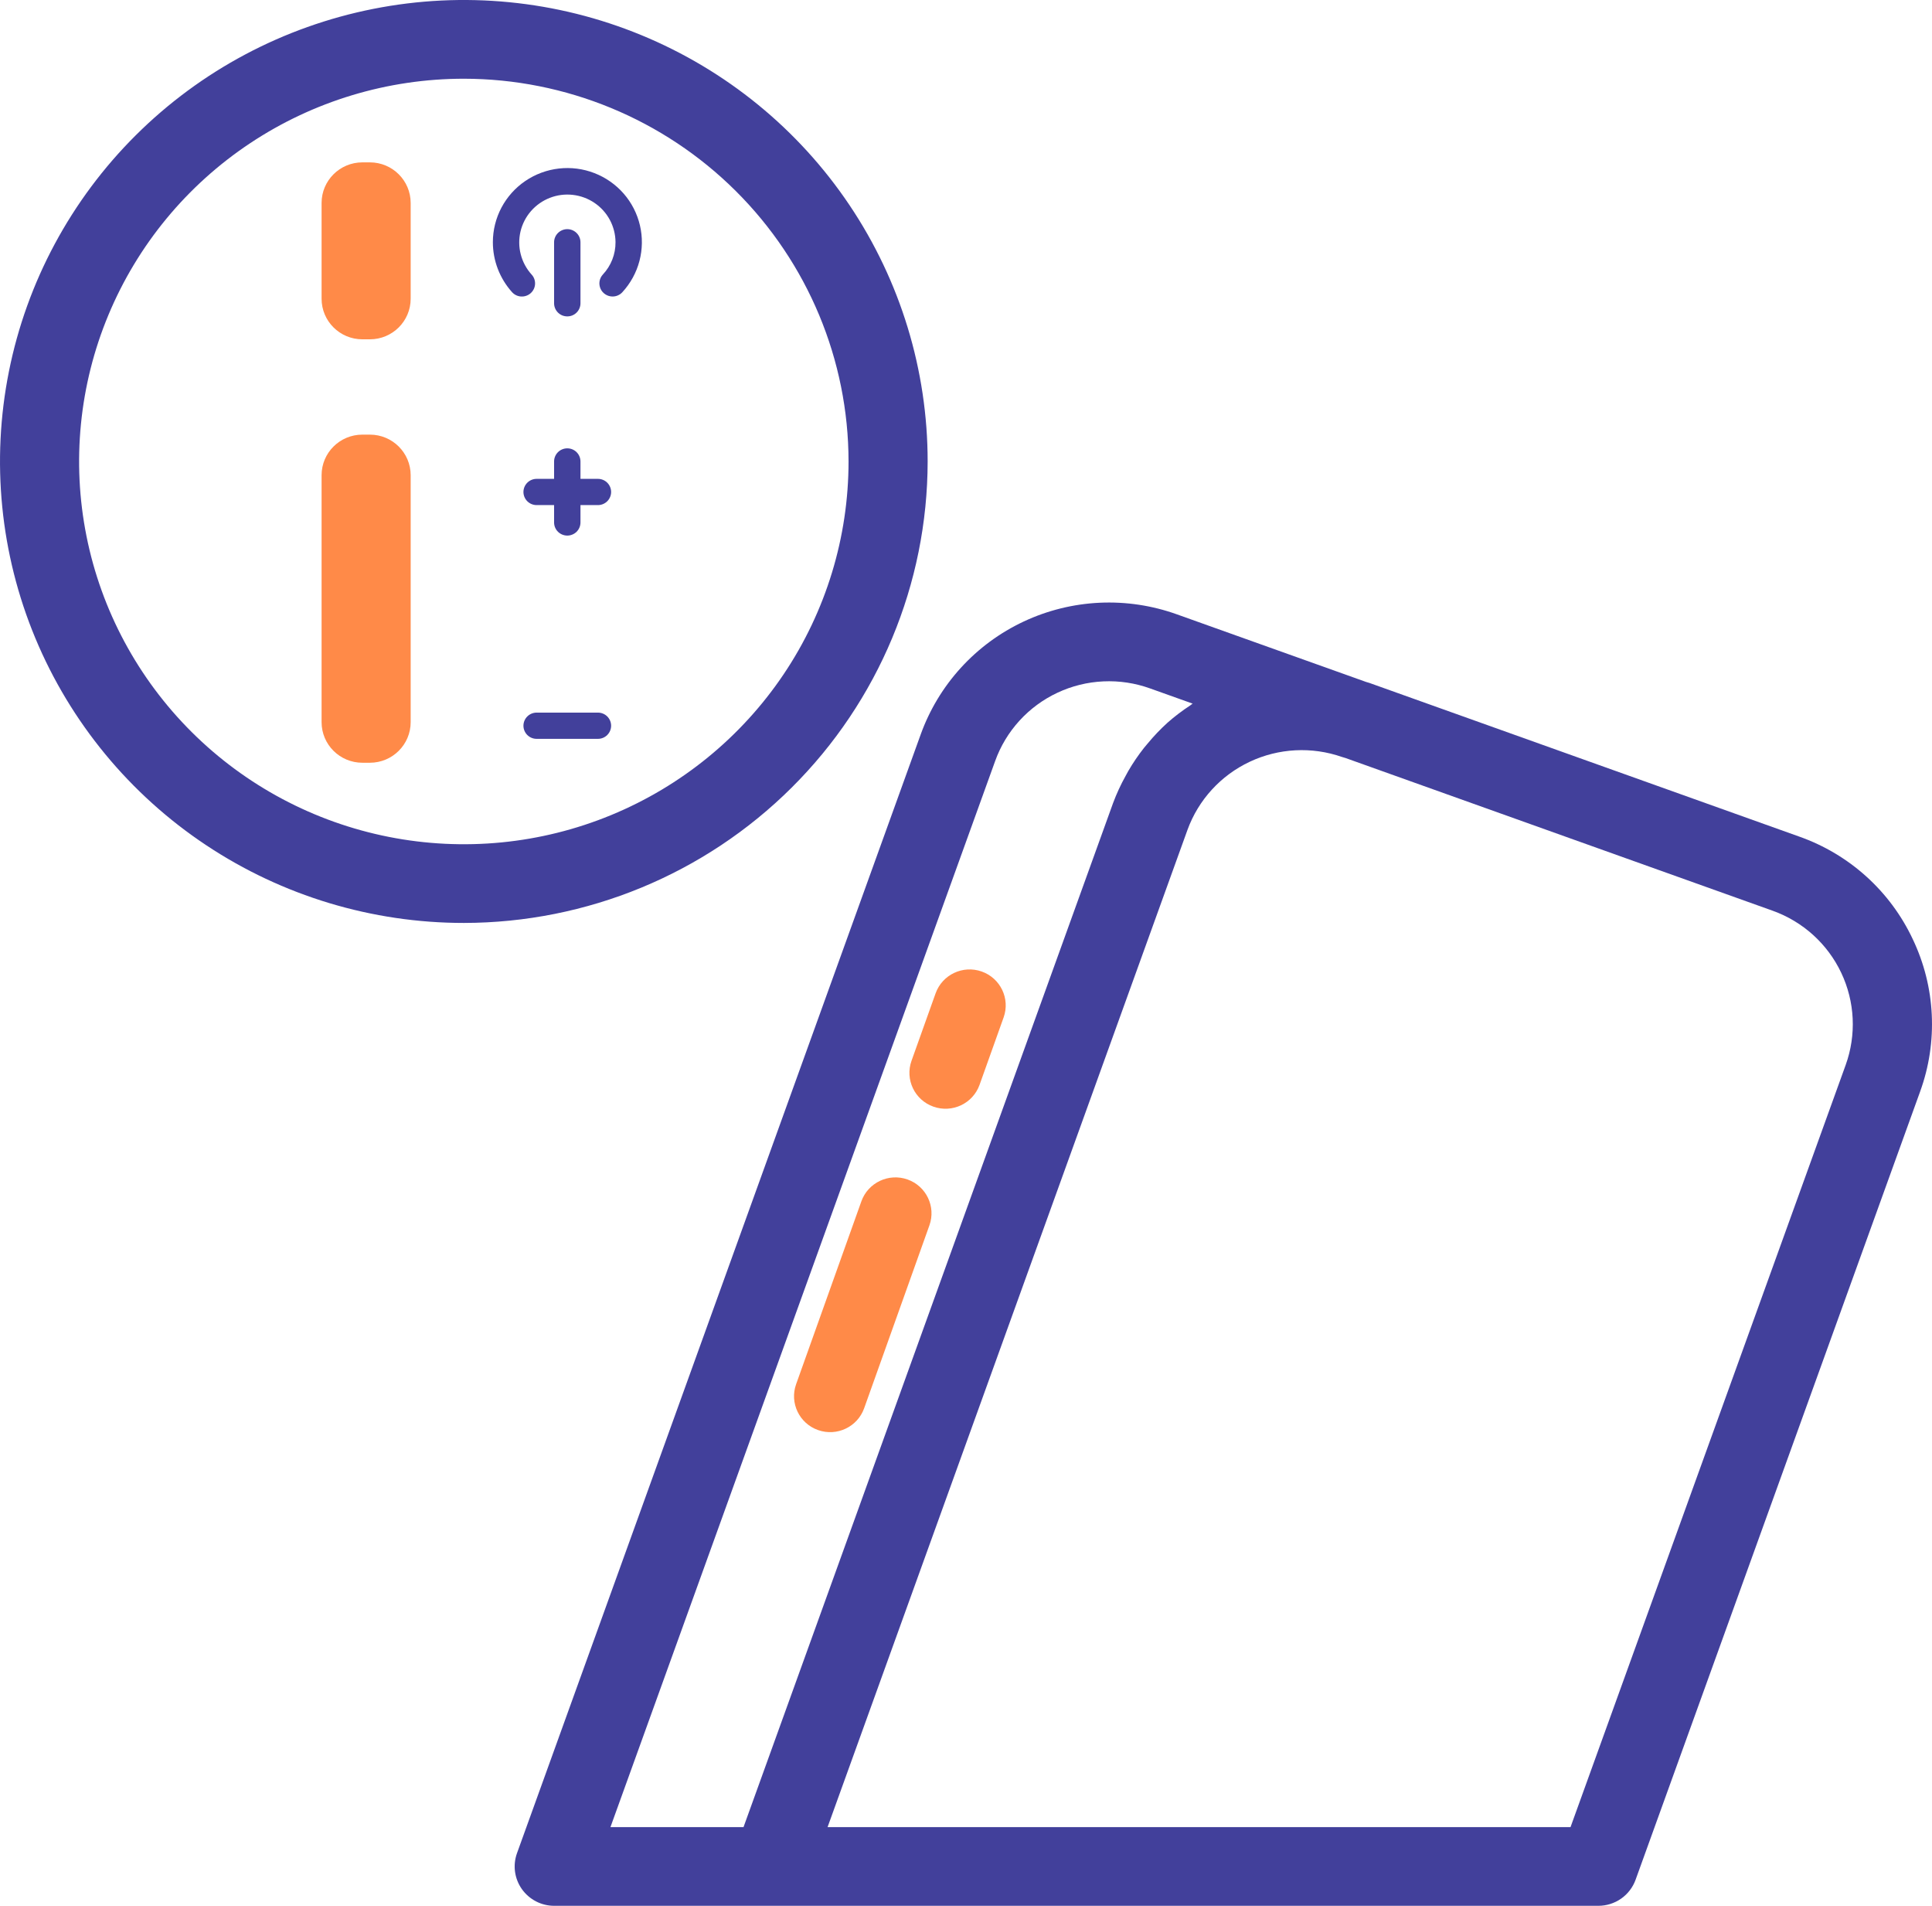 <svg width="73" height="72" viewBox="0 0 73 72" fill="none" xmlns="http://www.w3.org/2000/svg">
<g clip-path="url(#clip0_333_194)">
<path d="M72.273 35.481C71.852 34.585 71.257 33.781 70.521 33.116C69.785 32.451 68.924 31.938 67.987 31.607L51.738 25.799C51.7 25.785 51.66 25.774 51.619 25.764L44.47 23.21C43.535 22.874 42.542 22.725 41.548 22.771C40.555 22.818 39.581 23.058 38.681 23.48C37.781 23.902 36.974 24.496 36.306 25.229C35.638 25.962 35.122 26.819 34.787 27.75L19.535 70.011C19.454 70.235 19.428 70.476 19.46 70.712C19.492 70.948 19.581 71.174 19.719 71.369C19.857 71.564 20.04 71.723 20.253 71.833C20.465 71.943 20.702 72 20.941 72H60.394C60.701 72 61.002 71.905 61.254 71.729C61.505 71.553 61.696 71.304 61.8 71.016L72.552 41.237L72.552 41.236C72.89 40.306 73.039 39.318 72.991 38.331C72.944 37.343 72.699 36.374 72.273 35.481ZM37.601 28.753C37.803 28.189 38.115 27.671 38.519 27.228C38.923 26.784 39.412 26.425 39.956 26.17C40.5 25.915 41.09 25.769 41.691 25.742C42.292 25.714 42.892 25.805 43.458 26.009L45.063 26.582C45.031 26.602 45.005 26.629 44.973 26.65C44.67 26.848 44.382 27.067 44.11 27.306L44.109 27.308C43.841 27.551 43.591 27.814 43.361 28.093C43.317 28.145 43.272 28.196 43.229 28.25C43.01 28.528 42.81 28.821 42.633 29.126C42.597 29.187 42.565 29.249 42.532 29.311C42.348 29.641 42.189 29.985 42.057 30.339L28.094 69.026H23.066L37.601 28.753ZM69.739 40.232L59.342 69.026H31.27L44.87 31.348C45.282 30.217 46.127 29.294 47.22 28.779C48.313 28.264 49.567 28.199 50.708 28.598C50.752 28.614 50.797 28.627 50.842 28.638L66.978 34.406C68.12 34.815 69.053 35.658 69.57 36.751C70.088 37.843 70.148 39.095 69.739 40.232Z" fill="#42409B"/>
<path d="M37.093 36.703L37.093 36.703C36.383 36.452 35.603 36.822 35.351 37.528L34.441 40.077C34.189 40.783 34.56 41.559 35.27 41.809L35.27 41.809C35.98 42.06 36.76 41.691 37.012 40.985L37.922 38.436C38.174 37.73 37.803 36.954 37.093 36.703Z" fill="#FF8A48"/>
<path d="M34.289 44.559L34.289 44.559C33.579 44.309 32.8 44.678 32.547 45.384L30.081 52.294C29.829 53.001 30.2 53.776 30.91 54.027L30.91 54.027C31.62 54.278 32.4 53.909 32.652 53.202L35.118 46.292C35.37 45.586 34.999 44.81 34.289 44.559Z" fill="#FF8A48"/>
<path d="M17.526 34.868C14.059 34.868 10.671 33.846 7.789 31.93C4.907 30.015 2.661 27.292 1.334 24.106C0.008 20.921 -0.339 17.415 0.337 14.033C1.013 10.651 2.682 7.545 5.133 5.107C7.584 2.668 10.707 1.008 14.106 0.335C17.506 -0.338 21.03 0.007 24.232 1.327C27.434 2.646 30.172 4.881 32.097 7.748C34.023 10.615 35.051 13.986 35.051 17.434C35.046 22.056 33.198 26.488 29.912 29.756C26.627 33.025 22.172 34.863 17.526 34.868ZM17.526 2.974C14.651 2.974 11.84 3.822 9.45 5.411C7.059 7 5.196 9.258 4.096 11.9C2.995 14.543 2.708 17.451 3.268 20.256C3.829 23.061 5.214 25.637 7.247 27.66C9.28 29.682 11.87 31.059 14.69 31.617C17.51 32.175 20.433 31.889 23.089 30.794C25.745 29.7 28.015 27.846 29.613 25.468C31.21 23.09 32.062 20.294 32.062 17.434C32.058 13.6 30.525 9.925 27.799 7.214C25.074 4.503 21.38 2.978 17.526 2.974Z" fill="#42409B"/>
<path d="M13.976 6.134H13.692C12.841 6.134 12.151 6.821 12.151 7.667V11.286C12.151 12.133 12.841 12.819 13.692 12.819H13.976C14.827 12.819 15.517 12.133 15.517 11.286V7.667C15.517 6.821 14.827 6.134 13.976 6.134Z" fill="#FF8A48"/>
<path d="M13.976 16.42H13.692C12.841 16.42 12.151 17.106 12.151 17.953V27.283C12.151 28.129 12.841 28.816 13.692 28.816H13.976C14.827 28.816 15.517 28.129 15.517 27.283V17.953C15.517 17.106 14.827 16.42 13.976 16.42Z" fill="#FF8A48"/>
<path d="M23.146 11.202C23.049 11.202 22.955 11.174 22.874 11.121C22.793 11.069 22.729 10.994 22.69 10.906C22.651 10.817 22.639 10.72 22.654 10.625C22.67 10.53 22.714 10.441 22.779 10.371C23.09 10.039 23.261 9.601 23.257 9.148C23.255 8.855 23.181 8.566 23.043 8.308C22.904 8.049 22.704 7.827 22.46 7.663C22.216 7.498 21.935 7.395 21.642 7.362C21.349 7.329 21.052 7.367 20.778 7.474C20.503 7.58 20.258 7.752 20.065 7.973C19.871 8.195 19.735 8.459 19.667 8.745C19.6 9.031 19.603 9.328 19.677 9.612C19.75 9.896 19.892 10.158 20.09 10.376C20.179 10.473 20.224 10.602 20.217 10.734C20.21 10.865 20.15 10.988 20.052 11.076C19.953 11.164 19.824 11.209 19.692 11.202C19.56 11.195 19.436 11.136 19.348 11.038C18.881 10.518 18.622 9.845 18.623 9.148C18.623 8.693 18.735 8.244 18.948 7.842C19.162 7.439 19.471 7.094 19.849 6.837C20.227 6.58 20.663 6.419 21.117 6.367C21.572 6.315 22.033 6.374 22.46 6.54C22.886 6.705 23.266 6.971 23.566 7.315C23.866 7.659 24.076 8.071 24.18 8.515C24.284 8.958 24.277 9.42 24.161 9.861C24.045 10.301 23.822 10.707 23.513 11.042C23.466 11.093 23.41 11.133 23.346 11.16C23.283 11.188 23.215 11.202 23.146 11.202Z" fill="#42409B"/>
<path d="M21.435 11.953C21.369 11.953 21.305 11.941 21.244 11.916C21.184 11.891 21.129 11.854 21.082 11.808C21.036 11.762 20.999 11.707 20.974 11.647C20.949 11.587 20.936 11.523 20.936 11.458V9.153C20.936 9.021 20.989 8.895 21.082 8.803C21.176 8.71 21.303 8.657 21.435 8.657C21.567 8.657 21.694 8.71 21.787 8.803C21.88 8.895 21.933 9.021 21.933 9.153V11.458C21.933 11.523 21.92 11.587 21.895 11.647C21.87 11.707 21.833 11.762 21.787 11.808C21.741 11.854 21.686 11.891 21.625 11.916C21.565 11.941 21.5 11.953 21.435 11.953Z" fill="#42409B"/>
<path d="M21.435 20.234C21.369 20.234 21.305 20.221 21.244 20.196C21.184 20.171 21.129 20.135 21.082 20.089C21.036 20.043 20.999 19.988 20.974 19.928C20.949 19.868 20.936 19.803 20.936 19.738V17.434C20.936 17.302 20.989 17.176 21.082 17.083C21.176 16.99 21.303 16.938 21.435 16.938C21.567 16.938 21.694 16.99 21.787 17.083C21.88 17.176 21.933 17.302 21.933 17.434V19.738C21.933 19.803 21.92 19.868 21.895 19.928C21.87 19.988 21.833 20.043 21.787 20.089C21.741 20.135 21.686 20.171 21.625 20.196C21.565 20.221 21.5 20.234 21.435 20.234Z" fill="#42409B"/>
<path d="M22.593 19.082H20.276C20.144 19.082 20.018 19.03 19.924 18.937C19.831 18.844 19.778 18.718 19.778 18.587C19.778 18.455 19.831 18.329 19.924 18.236C20.018 18.143 20.144 18.091 20.276 18.091H22.593C22.725 18.091 22.852 18.143 22.945 18.236C23.038 18.329 23.091 18.455 23.091 18.587C23.091 18.718 23.038 18.844 22.945 18.937C22.852 19.03 22.725 19.082 22.593 19.082Z" fill="#42409B"/>
<path d="M22.593 27.913H20.276C20.144 27.913 20.018 27.861 19.924 27.768C19.831 27.675 19.778 27.549 19.778 27.417C19.778 27.286 19.831 27.16 19.924 27.067C20.018 26.974 20.144 26.922 20.276 26.922H22.593C22.725 26.922 22.852 26.974 22.945 27.067C23.038 27.16 23.091 27.286 23.091 27.417C23.091 27.549 23.038 27.675 22.945 27.768C22.852 27.861 22.725 27.913 22.593 27.913Z" fill="#42409B"/>
</g>
<defs>
<clipPath id="clip0_333_194">
<rect width="73" height="72" fill="white"/>
</clipPath>
</defs>
</svg>
